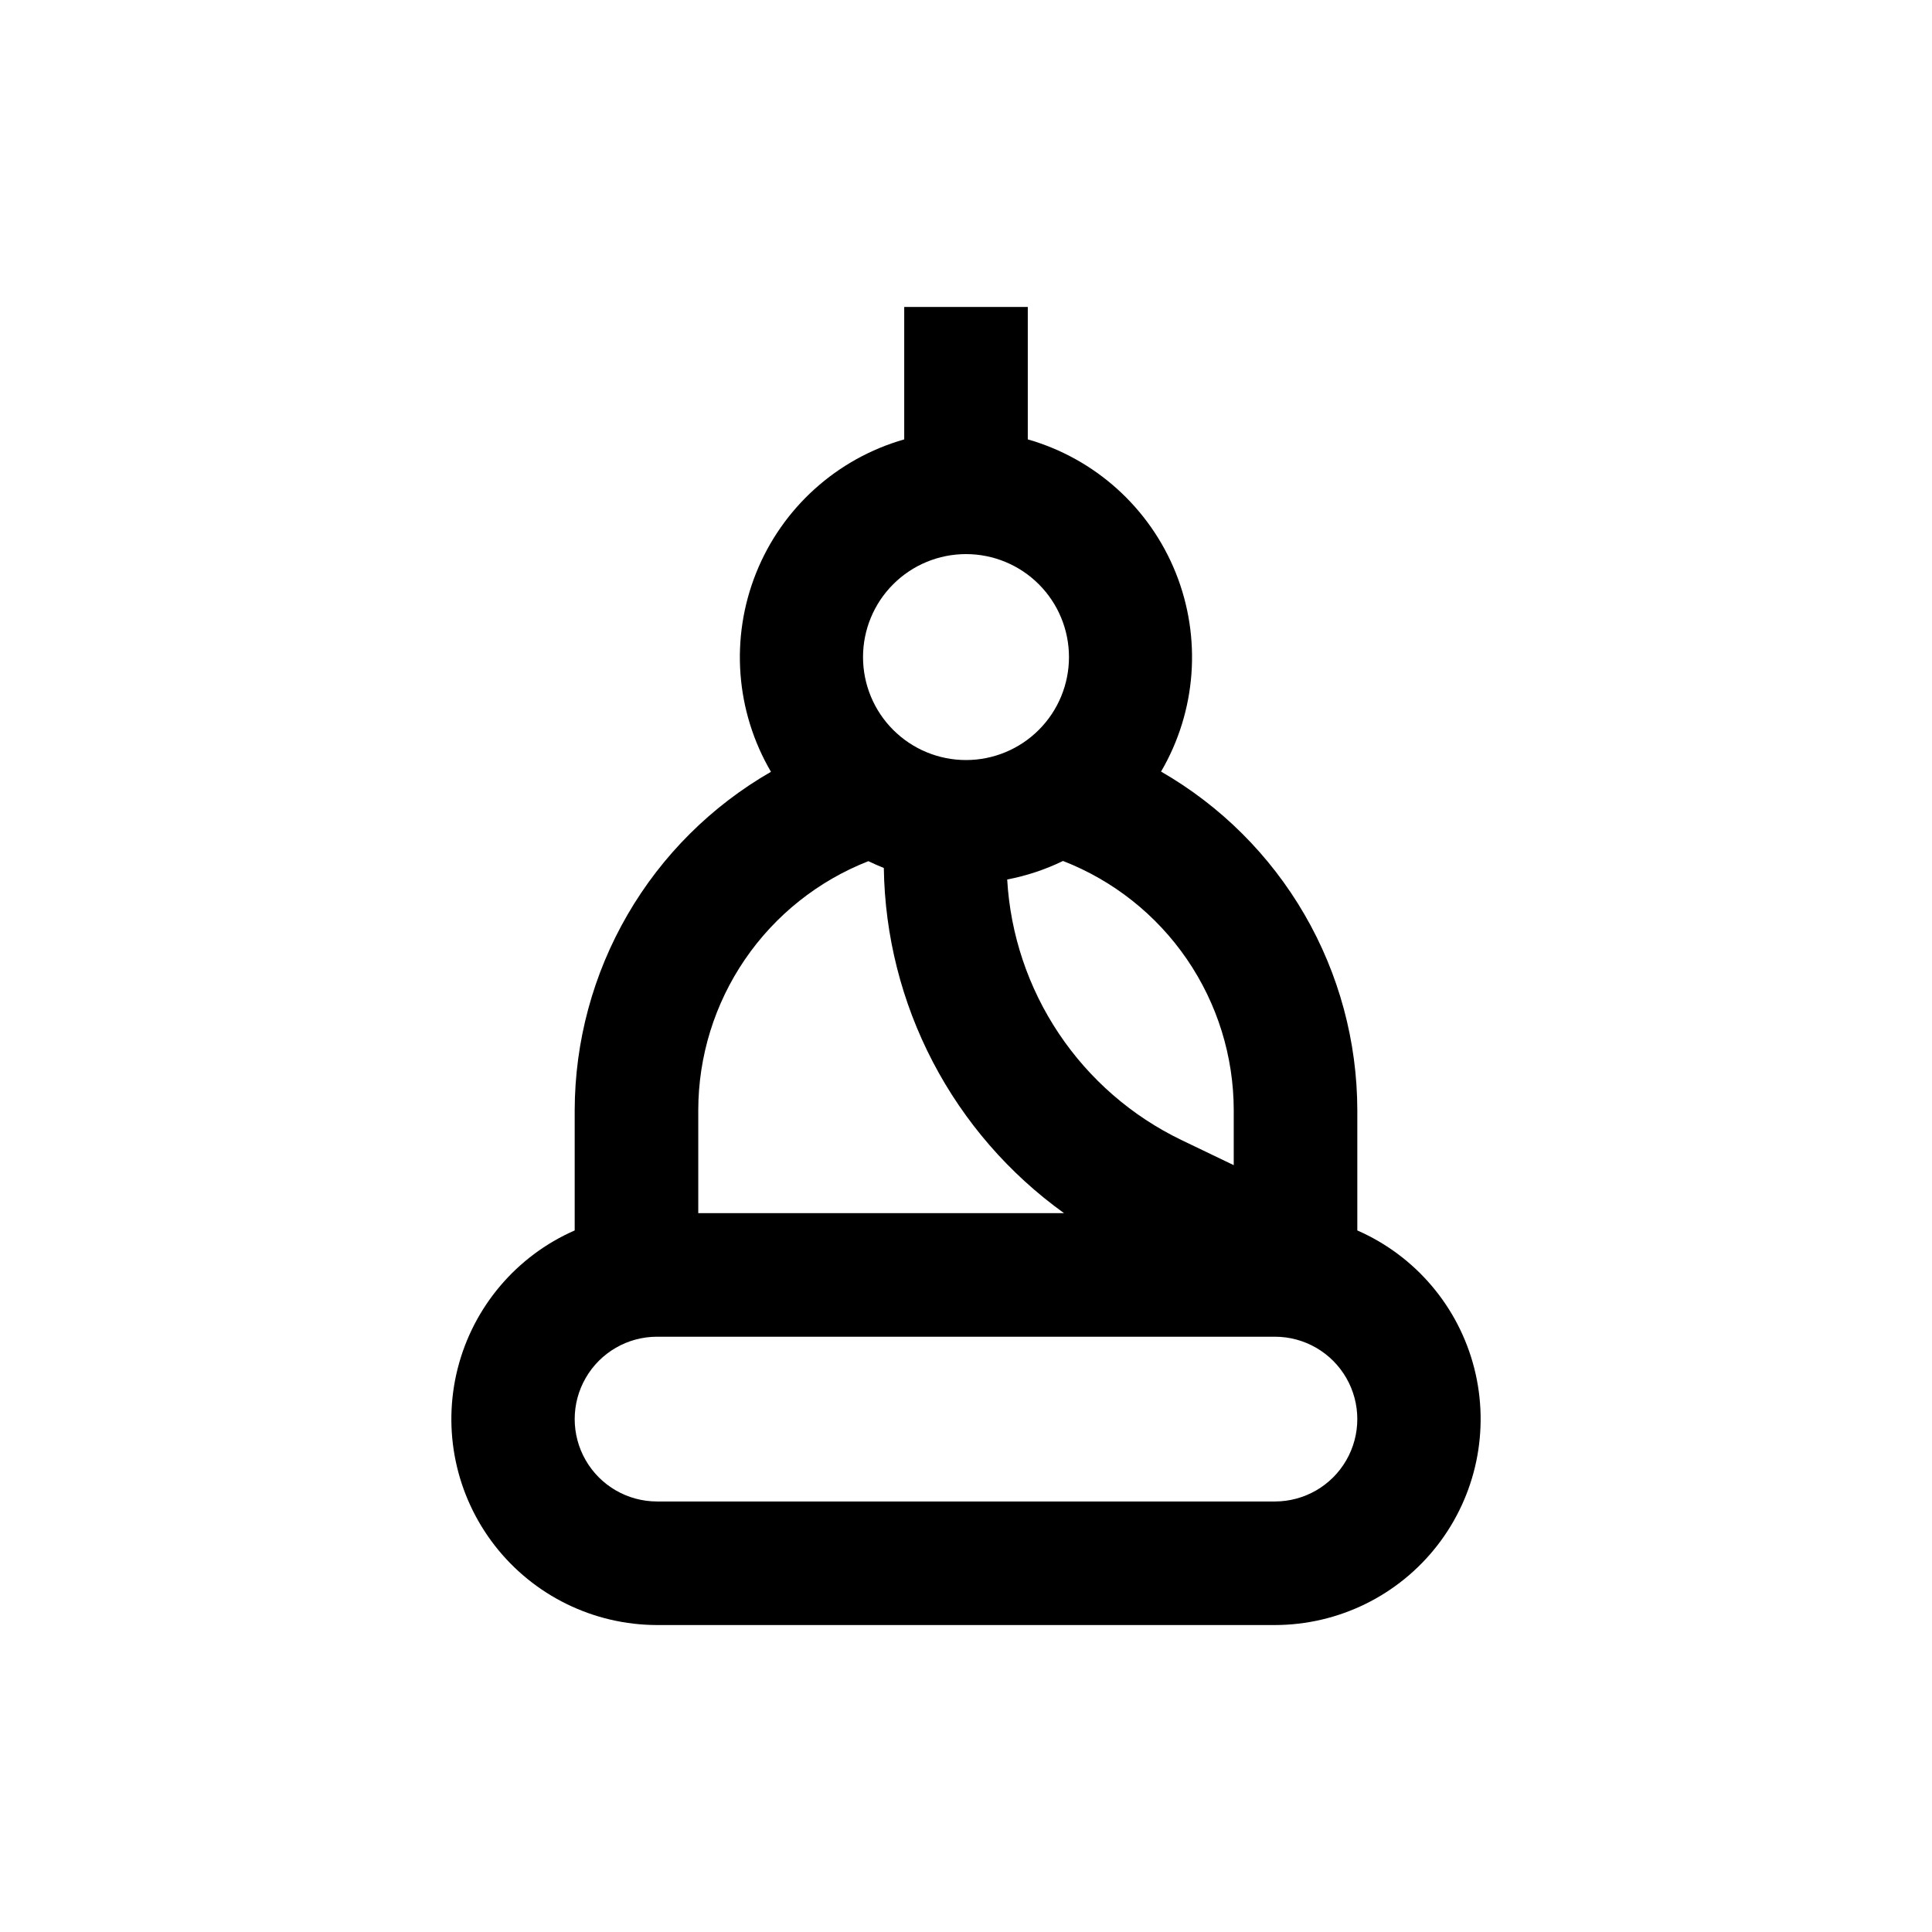 <?xml version="1.0" encoding="iso-8859-1"?>
<!-- Generator: Adobe Illustrator 15.1.0, SVG Export Plug-In . SVG Version: 6.00 Build 0)  -->
<!DOCTYPE svg PUBLIC "-//W3C//DTD SVG 1.1//EN" "http://www.w3.org/Graphics/SVG/1.1/DTD/svg11.dtd">
<svg version="1.1" id="Layer_1" xmlns:serif="http://www.serif.com/"
	 xmlns="http://www.w3.org/2000/svg" xmlns:xlink="http://www.w3.org/1999/xlink" x="0px" y="0px" width="480px" height="480px"
	 viewBox="0 0 480 480" style="enable-background:new 0 0 480 480;" xml:space="preserve">
<g id="Layer3">
	<path d="M142.781,275.818v29.881c-14.454,6.33-25.18,18.976-29.065,34.271c-3.886,15.293-0.497,31.525,9.182,43.987
		c9.681,12.463,24.57,19.761,40.35,19.78h153.504c15.78-0.02,30.669-7.317,40.35-19.78c9.68-12.462,13.068-28.694,9.183-43.987
		c-3.886-15.296-14.611-27.941-29.065-34.271v-29.881c-0.027-17.068-4.55-33.828-13.109-48.593
		c-8.56-14.766-20.855-27.018-35.652-35.526c8.779-15.009,10.128-33.234,3.656-49.373c-6.475-16.138-20.045-28.379-36.764-33.161
		V76.264h-30.7v32.901c-16.733,4.777-30.317,17.026-36.792,33.179c-6.475,16.153-5.114,34.392,3.686,49.407
		c-14.789,8.503-27.082,20.747-35.64,35.505C147.345,242.011,142.819,258.761,142.781,275.818L142.781,275.818L142.781,275.818z
		 M316.752,373.037H163.248c-7.312,0-14.069-3.901-17.725-10.234c-3.656-6.333-3.656-14.134,0-20.467
		c3.656-6.333,10.413-10.234,17.725-10.234h153.504c7.313,0,14.069,3.901,17.725,10.234c3.656,6.333,3.656,14.134,0,20.467
		C330.821,369.136,324.064,373.037,316.752,373.037z M306.518,289.479l-12.996-6.242c-12.332-5.946-22.851-15.084-30.463-26.465
		c-7.609-11.381-12.039-24.592-12.824-38.261c4.804-0.921,9.466-2.469,13.867-4.606c12.479,4.85,23.207,13.357,30.773,24.403
		c7.568,11.045,11.628,24.12,11.644,37.51L306.518,289.479L306.518,289.479z M240,137.664c6.786,0,13.293,2.695,18.09,7.494
		c4.799,4.797,7.494,11.304,7.494,18.09s-2.695,13.293-7.494,18.09c-4.797,4.799-11.304,7.494-18.09,7.494
		s-13.293-2.695-18.09-7.494c-4.799-4.797-7.494-11.304-7.494-18.09s2.695-13.293,7.494-18.09
		C226.707,140.359,233.214,137.664,240,137.664z M173.482,275.818c0.015-13.364,4.055-26.414,11.594-37.447
		c7.539-11.035,18.227-19.543,30.671-24.415c1.279,0.615,2.558,1.178,3.837,1.689v-0.001c0.239,16.799,4.413,33.309,12.189,48.204
		c7.775,14.894,18.935,27.756,32.583,37.555h-90.874V275.818z"/>
</g>
</svg>

